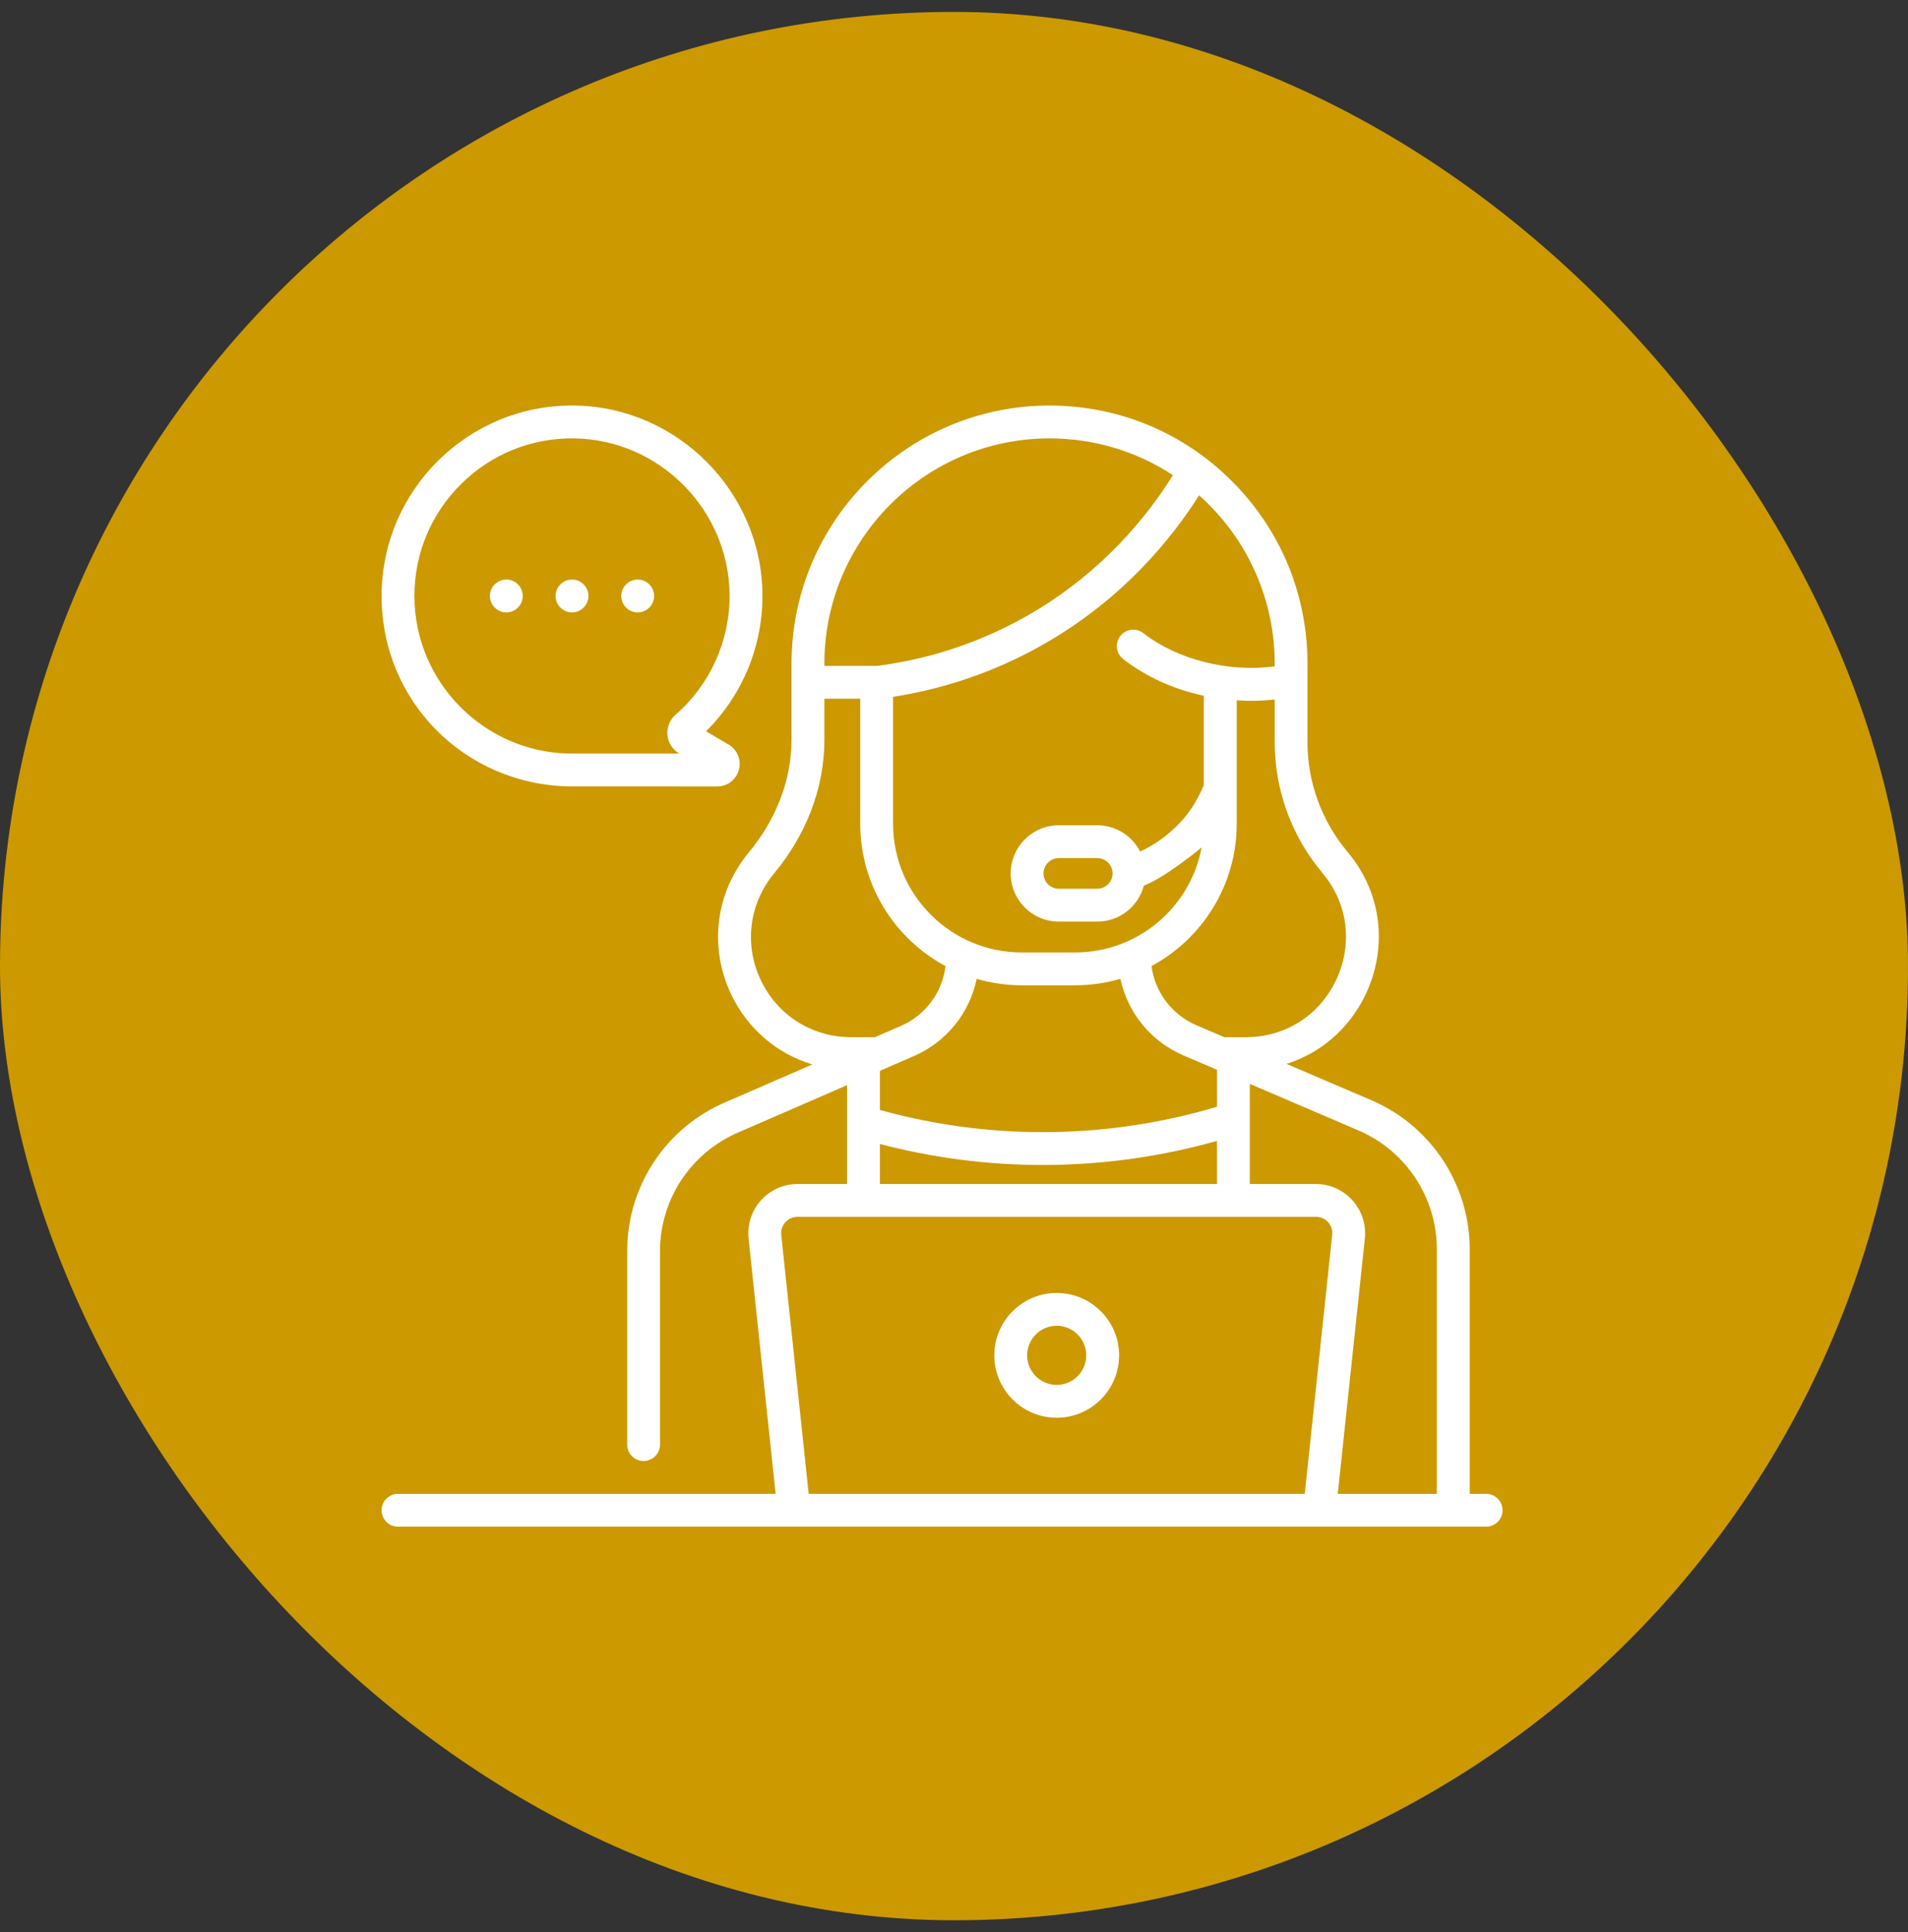 <?xml version="1.0" encoding="UTF-8"?>
<svg xmlns="http://www.w3.org/2000/svg" width="80" height="81" viewBox="0 0 80 81" fill="none">
  <rect x="0" y="0" width="80" height="81" fill="#333333" stroke="none"/>
  <rect y="0.5" width="80" height="80" rx="40" fill="#CC9900"></rect>
  <g clip-path="url(#clip0_4993_27352)">
    <path d="M26.738 25.673C27.117 25.673 27.426 25.364 27.426 24.984C27.426 24.604 27.117 24.296 26.738 24.296C26.357 24.296 26.049 24.604 26.049 24.984C26.049 25.364 26.357 25.673 26.738 25.673ZM21.23 25.673C21.61 25.673 21.918 25.364 21.918 24.984C21.918 24.604 21.61 24.296 21.23 24.296C20.85 24.296 20.541 24.604 20.541 24.984C20.541 25.364 20.85 25.673 21.23 25.673ZM23.984 25.673C24.364 25.673 24.672 25.364 24.672 24.984C24.672 24.604 24.364 24.296 23.984 24.296C23.604 24.296 23.295 24.604 23.295 24.984C23.295 25.364 23.604 25.673 23.984 25.673ZM23.833 32.966C23.833 32.966 23.841 32.966 23.846 32.966L30.071 32.968C30.5 32.968 30.866 32.689 30.979 32.275C31.093 31.86 30.921 31.434 30.551 31.216L29.604 30.656C31.126 29.147 31.982 27.089 31.968 24.934C31.941 20.621 28.411 17.064 24.101 17.001C19.635 16.938 16 20.551 16 24.984C16 29.418 19.504 32.874 23.833 32.966ZM19.346 20.279C20.616 19.028 22.294 18.353 24.081 18.378C27.647 18.429 30.567 21.373 30.59 24.941C30.602 26.866 29.777 28.697 28.326 29.963C28.083 30.175 27.956 30.493 27.985 30.814C28.014 31.134 28.197 31.423 28.474 31.586L28.481 31.59H23.851C20.273 31.52 17.376 28.573 17.376 24.984C17.376 23.202 18.076 21.531 19.345 20.279H19.346ZM62.312 62.624H61.623V52.371C61.623 49.685 60.036 47.246 57.571 46.154L53.942 44.599C54.825 44.32 55.623 43.823 56.272 43.135C57.252 42.094 57.813 40.684 57.813 39.264C57.813 37.96 57.356 36.728 56.494 35.703C55.416 34.421 54.821 32.794 54.821 31.117V27.818C54.821 24.928 53.696 22.212 51.652 20.171C49.611 18.126 46.893 17.001 44.005 17.001C38.04 17.001 33.188 21.853 33.188 27.817V31.009C33.188 32.743 32.507 34.398 31.4 35.732C30.006 37.411 29.717 39.681 30.644 41.657C31.333 43.123 32.575 44.176 34.061 44.622L30.458 46.189C27.93 47.252 26.297 49.712 26.297 52.454V60.558C26.297 60.938 26.605 61.247 26.985 61.247C27.365 61.247 27.674 60.938 27.674 60.558V52.454C27.674 50.267 28.976 48.305 31 47.454L35.516 45.491V49.635H33.441C32.857 49.635 32.297 49.884 31.906 50.319C31.515 50.754 31.326 51.336 31.387 51.918L32.522 62.624H16.689C16.308 62.624 16 62.932 16 63.312C16 63.692 16.308 64.001 16.689 64.001H62.312C62.692 64.001 63 63.692 63 63.312C63 62.932 62.692 62.624 62.312 62.624ZM55.441 36.588C56.092 37.362 56.437 38.288 56.437 39.263C56.437 40.337 56.011 41.402 55.271 42.19C54.486 43.023 53.408 43.481 52.235 43.481H51.338L50.16 42.977C49.13 42.535 48.425 41.589 48.282 40.499C50.406 39.355 51.854 37.111 51.854 34.533V29.358C52.056 29.371 52.257 29.379 52.458 29.379C52.789 29.379 53.119 29.359 53.447 29.323V31.116C53.447 33.116 54.156 35.059 55.443 36.588H55.441ZM44.172 47.457C41.709 47.501 39.264 47.189 36.893 46.531V44.892L37.092 44.805C37.092 44.805 37.095 44.803 37.097 44.803L38.325 44.269C39.692 43.674 40.658 42.457 40.951 41.035C41.551 41.209 42.183 41.305 42.839 41.305H45.082C45.739 41.305 46.375 41.209 46.977 41.033C47.28 42.45 48.249 43.656 49.617 44.242L50.928 44.804C50.928 44.804 50.93 44.804 50.931 44.805L51.028 44.846V46.396C48.8 47.06 46.496 47.417 44.172 47.457H44.172ZM51.027 47.829V49.635H36.893V47.957C39.125 48.542 41.417 48.838 43.724 48.838C43.88 48.838 44.038 48.836 44.195 48.833C46.508 48.793 48.801 48.455 51.027 47.828V47.829ZM53.445 27.934C51.548 28.19 49.41 27.682 47.938 26.541C47.638 26.308 47.205 26.363 46.972 26.663C46.739 26.963 46.794 27.397 47.094 27.629C48.057 28.375 49.218 28.9 50.476 29.166V32.914C50.146 33.667 49.777 34.294 48.947 34.98C48.597 35.268 48.214 35.508 47.805 35.698C47.471 35.045 46.791 34.597 46.008 34.597H44.395C43.282 34.597 42.377 35.502 42.377 36.616C42.377 37.73 43.282 38.635 44.395 38.635H46.008C46.945 38.635 47.734 37.993 47.961 37.127C48.882 36.777 50.383 35.525 50.384 35.524C49.918 38.027 47.719 39.928 45.083 39.928H42.84C39.865 39.928 37.446 37.508 37.446 34.534V29.213C39.784 28.846 41.993 28.055 44.019 26.856C47.103 25.031 49.083 22.647 50.277 20.764C52.32 22.583 53.483 25.192 53.446 27.936L53.445 27.934ZM46.649 36.617C46.648 36.969 46.361 37.257 46.008 37.257H44.395C44.041 37.257 43.754 36.969 43.754 36.615C43.754 36.261 44.041 35.973 44.395 35.973H46.008C46.361 35.973 46.648 36.26 46.649 36.612V36.616V36.617ZM34.565 27.817C34.565 22.612 38.8 18.378 44.005 18.378C45.871 18.378 47.655 18.917 49.179 19.92C48.08 21.681 46.23 23.947 43.317 25.67C41.319 26.852 39.126 27.607 36.8 27.914H34.565V27.817ZM31.891 41.071C31.193 39.584 31.411 37.875 32.459 36.612C33.775 35.028 34.567 33.07 34.566 31.009V29.291H36.069V34.533C36.069 37.112 37.518 39.357 39.644 40.501C39.511 41.599 38.809 42.558 37.777 43.006L36.684 43.481H35.686C34.044 43.481 32.59 42.558 31.891 41.071ZM55.857 51.773L54.707 62.624H33.907L32.757 51.773C32.736 51.576 32.797 51.387 32.929 51.239C33.061 51.092 33.243 51.012 33.441 51.012H55.173C55.371 51.012 55.553 51.092 55.686 51.239C55.818 51.386 55.879 51.575 55.858 51.773H55.857ZM60.246 62.624H56.091L57.226 51.918C57.288 51.337 57.098 50.754 56.707 50.319C56.316 49.883 55.756 49.635 55.172 49.635H52.403V45.437L57.02 47.416C58.979 48.284 60.245 50.23 60.245 52.371V62.624H60.246ZM44.306 54.202C42.864 54.202 41.69 55.376 41.69 56.818C41.69 58.26 42.864 59.434 44.306 59.434C45.749 59.434 46.923 58.26 46.923 56.818C46.923 55.376 45.749 54.202 44.306 54.202ZM44.306 58.057C43.623 58.057 43.067 57.501 43.067 56.818C43.067 56.135 43.623 55.578 44.306 55.578C44.989 55.578 45.546 56.135 45.546 56.818C45.546 57.501 44.99 58.057 44.306 58.057Z" fill="white"></path>
  </g>
  <defs>
    <clipPath id="clip0_4993_27352">
      <rect width="47" height="47" fill="white" transform="translate(16 17)"></rect>
    </clipPath>
  </defs>
</svg>
